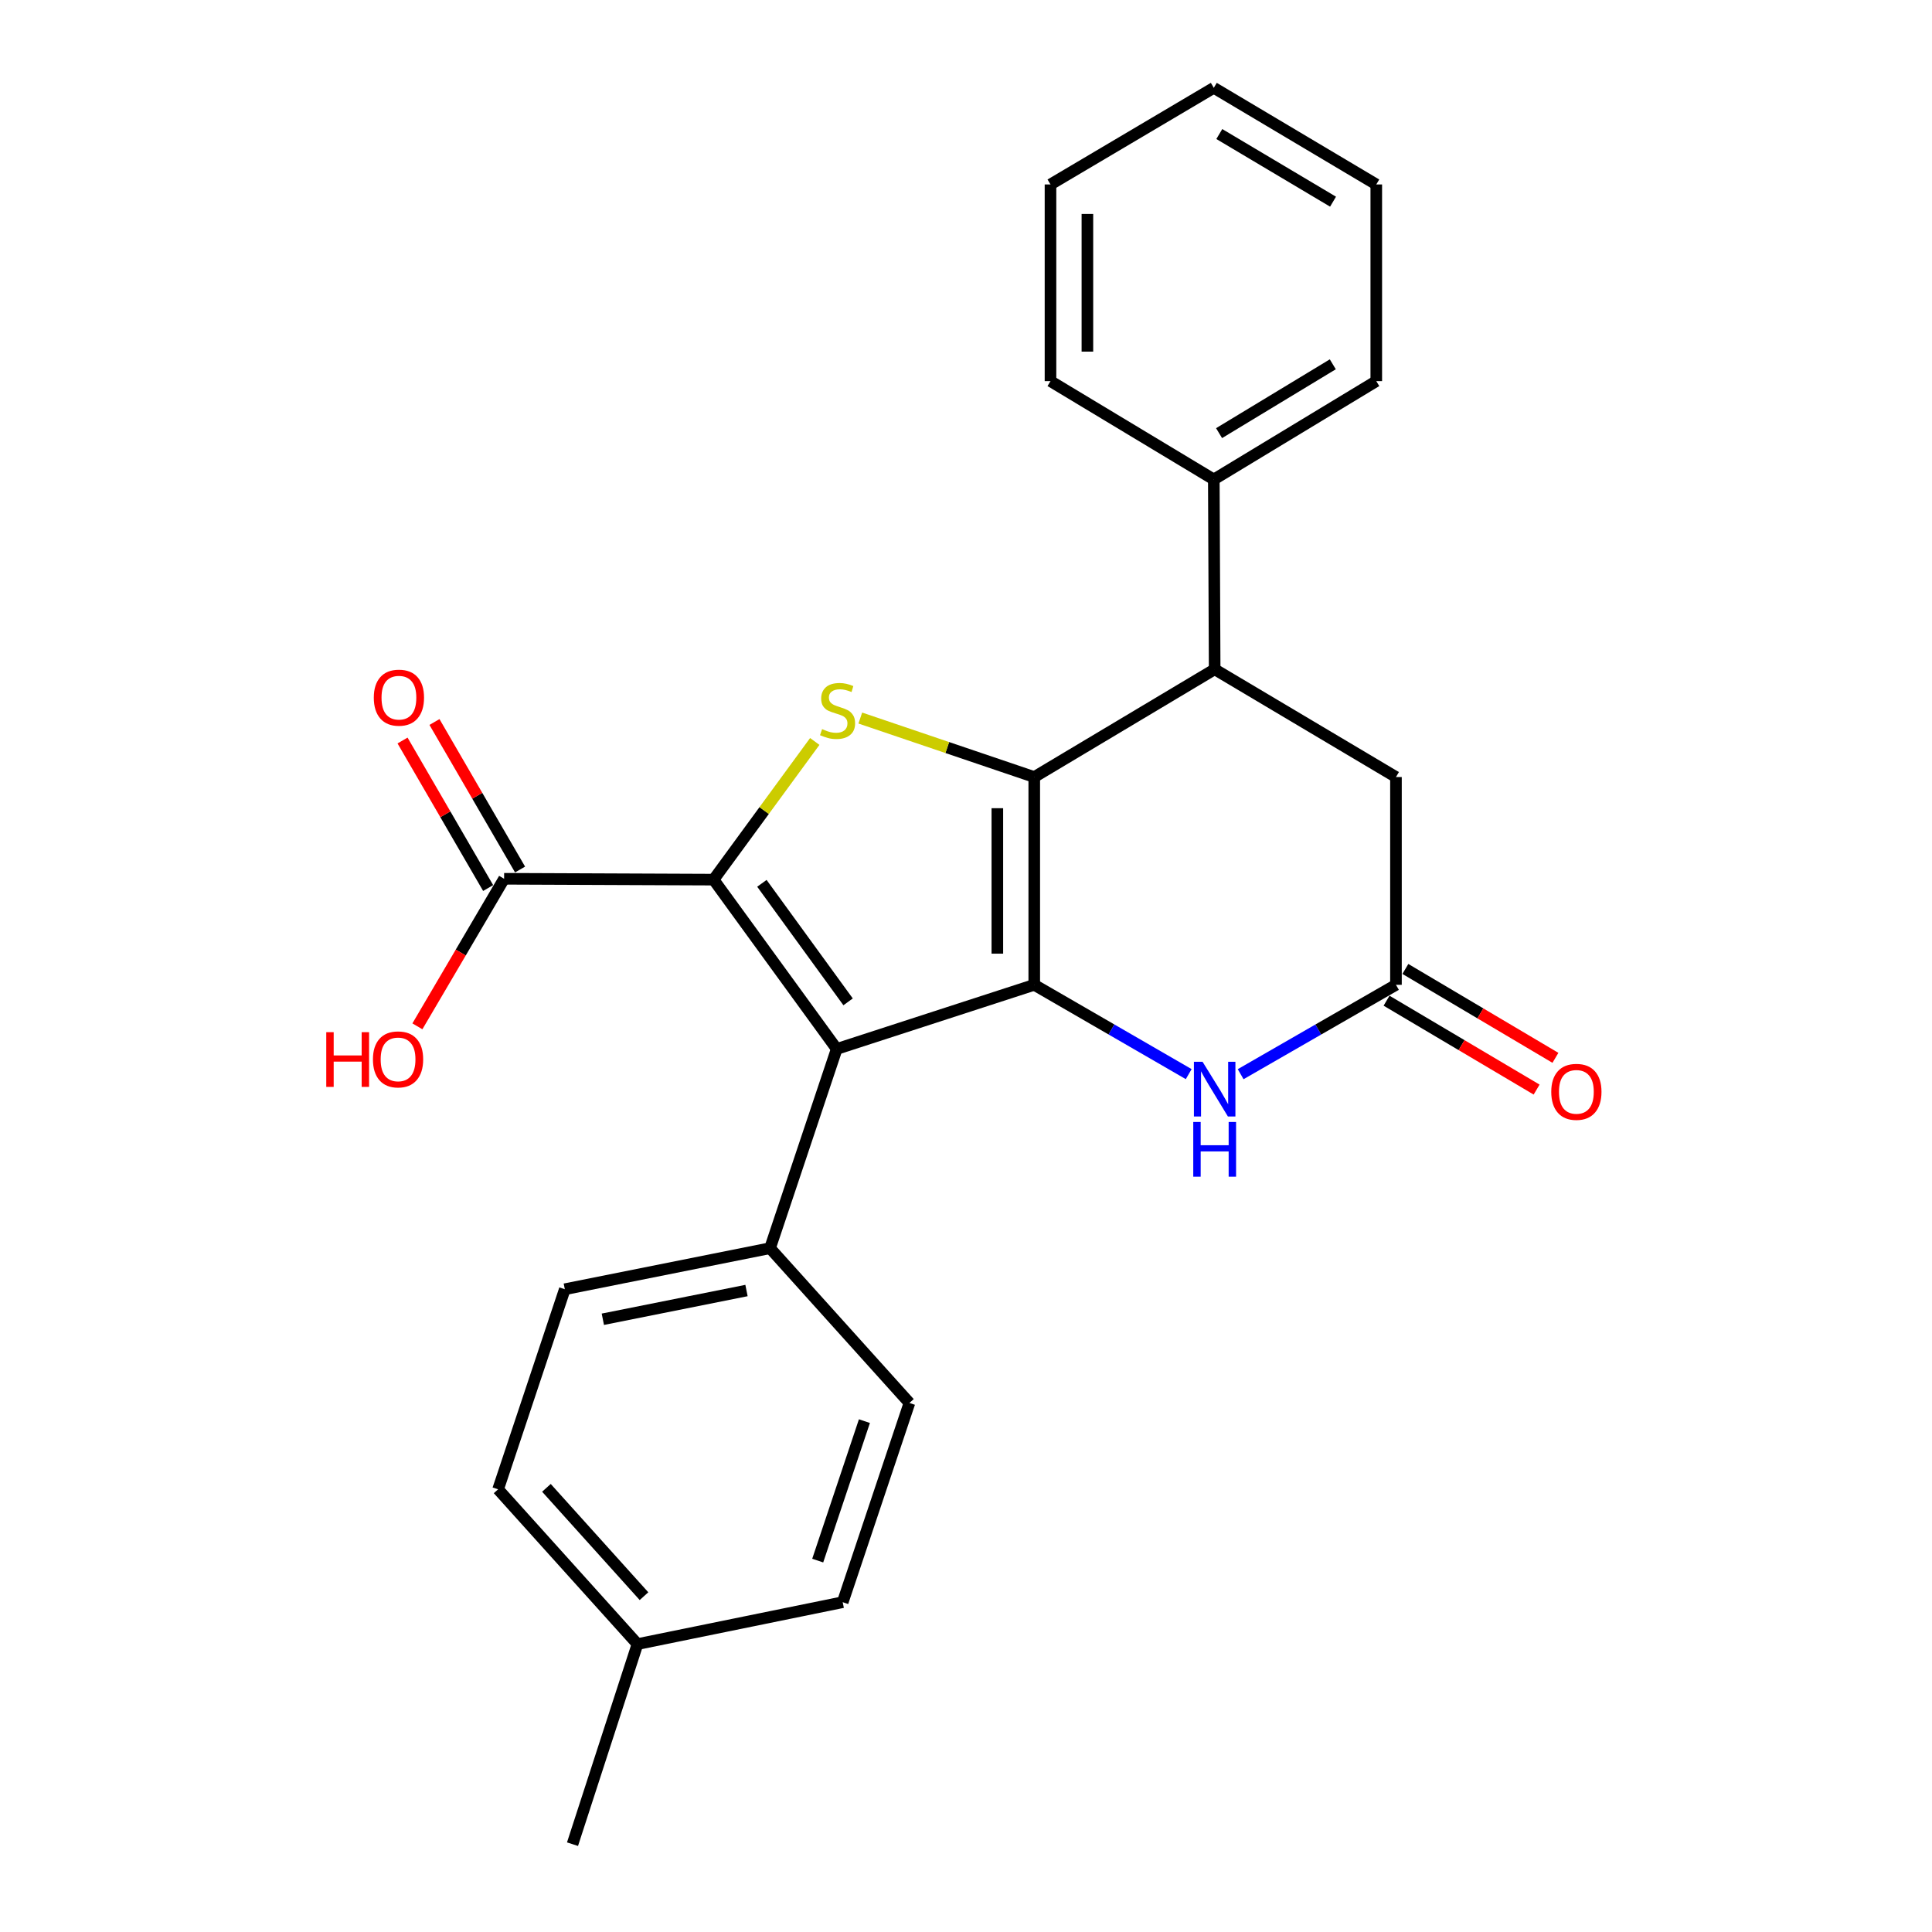 <?xml version='1.0' encoding='iso-8859-1'?>
<svg version='1.1' baseProfile='full'
              xmlns='http://www.w3.org/2000/svg'
                      xmlns:rdkit='http://www.rdkit.org/xml'
                      xmlns:xlink='http://www.w3.org/1999/xlink'
                  xml:space='preserve'
width='1000px' height='1000px' viewBox='0 0 1000 1000'>
<!-- END OF HEADER -->
<rect style='opacity:1.0;fill:#FFFFFF;stroke:none' width='1000' height='1000' x='0' y='0'> </rect>
<path class='bond-0' d='M 535.328,509.743 L 535.328,402.193' style='fill:none;fill-rule:evenodd;stroke:#000000;stroke-width:6px;stroke-linecap:butt;stroke-linejoin:miter;stroke-opacity:1' />
<path class='bond-0' d='M 516.225,493.61 L 516.225,418.325' style='fill:none;fill-rule:evenodd;stroke:#000000;stroke-width:6px;stroke-linecap:butt;stroke-linejoin:miter;stroke-opacity:1' />
<path class='bond-2' d='M 535.328,509.743 L 433.084,542.939' style='fill:none;fill-rule:evenodd;stroke:#000000;stroke-width:6px;stroke-linecap:butt;stroke-linejoin:miter;stroke-opacity:1' />
<path class='bond-4' d='M 535.328,509.743 L 575.3,532.857' style='fill:none;fill-rule:evenodd;stroke:#000000;stroke-width:6px;stroke-linecap:butt;stroke-linejoin:miter;stroke-opacity:1' />
<path class='bond-4' d='M 575.3,532.857 L 615.273,555.971' style='fill:none;fill-rule:evenodd;stroke:#0000FF;stroke-width:6px;stroke-linecap:butt;stroke-linejoin:miter;stroke-opacity:1' />
<path class='bond-3' d='M 535.328,402.193 L 490.307,386.926' style='fill:none;fill-rule:evenodd;stroke:#000000;stroke-width:6px;stroke-linecap:butt;stroke-linejoin:miter;stroke-opacity:1' />
<path class='bond-3' d='M 490.307,386.926 L 445.287,371.66' style='fill:none;fill-rule:evenodd;stroke:#CCCC00;stroke-width:6px;stroke-linecap:butt;stroke-linejoin:miter;stroke-opacity:1' />
<path class='bond-5' d='M 535.328,402.193 L 628.709,346.422' style='fill:none;fill-rule:evenodd;stroke:#000000;stroke-width:6px;stroke-linecap:butt;stroke-linejoin:miter;stroke-opacity:1' />
<path class='bond-1' d='M 369.344,455.299 L 433.084,542.939' style='fill:none;fill-rule:evenodd;stroke:#000000;stroke-width:6px;stroke-linecap:butt;stroke-linejoin:miter;stroke-opacity:1' />
<path class='bond-1' d='M 394.354,457.209 L 438.972,518.557' style='fill:none;fill-rule:evenodd;stroke:#000000;stroke-width:6px;stroke-linecap:butt;stroke-linejoin:miter;stroke-opacity:1' />
<path class='bond-7' d='M 369.344,455.299 L 260.923,454.853' style='fill:none;fill-rule:evenodd;stroke:#000000;stroke-width:6px;stroke-linecap:butt;stroke-linejoin:miter;stroke-opacity:1' />
<path class='bond-25' d='M 369.344,455.299 L 395.534,419.537' style='fill:none;fill-rule:evenodd;stroke:#000000;stroke-width:6px;stroke-linecap:butt;stroke-linejoin:miter;stroke-opacity:1' />
<path class='bond-25' d='M 395.534,419.537 L 421.724,383.775' style='fill:none;fill-rule:evenodd;stroke:#CCCC00;stroke-width:6px;stroke-linecap:butt;stroke-linejoin:miter;stroke-opacity:1' />
<path class='bond-8' d='M 433.084,542.939 L 398.571,646.053' style='fill:none;fill-rule:evenodd;stroke:#000000;stroke-width:6px;stroke-linecap:butt;stroke-linejoin:miter;stroke-opacity:1' />
<path class='bond-6' d='M 642.156,556.003 L 682.352,532.873' style='fill:none;fill-rule:evenodd;stroke:#0000FF;stroke-width:6px;stroke-linecap:butt;stroke-linejoin:miter;stroke-opacity:1' />
<path class='bond-6' d='M 682.352,532.873 L 722.548,509.743' style='fill:none;fill-rule:evenodd;stroke:#000000;stroke-width:6px;stroke-linecap:butt;stroke-linejoin:miter;stroke-opacity:1' />
<path class='bond-10' d='M 628.709,346.422 L 628.264,248.169' style='fill:none;fill-rule:evenodd;stroke:#000000;stroke-width:6px;stroke-linecap:butt;stroke-linejoin:miter;stroke-opacity:1' />
<path class='bond-26' d='M 628.709,346.422 L 722.548,402.193' style='fill:none;fill-rule:evenodd;stroke:#000000;stroke-width:6px;stroke-linecap:butt;stroke-linejoin:miter;stroke-opacity:1' />
<path class='bond-9' d='M 722.548,509.743 L 722.548,402.193' style='fill:none;fill-rule:evenodd;stroke:#000000;stroke-width:6px;stroke-linecap:butt;stroke-linejoin:miter;stroke-opacity:1' />
<path class='bond-11' d='M 717.68,517.961 L 756.514,540.964' style='fill:none;fill-rule:evenodd;stroke:#000000;stroke-width:6px;stroke-linecap:butt;stroke-linejoin:miter;stroke-opacity:1' />
<path class='bond-11' d='M 756.514,540.964 L 795.348,563.967' style='fill:none;fill-rule:evenodd;stroke:#FF0000;stroke-width:6px;stroke-linecap:butt;stroke-linejoin:miter;stroke-opacity:1' />
<path class='bond-11' d='M 727.415,501.525 L 766.25,524.528' style='fill:none;fill-rule:evenodd;stroke:#000000;stroke-width:6px;stroke-linecap:butt;stroke-linejoin:miter;stroke-opacity:1' />
<path class='bond-11' d='M 766.25,524.528 L 805.084,547.531' style='fill:none;fill-rule:evenodd;stroke:#FF0000;stroke-width:6px;stroke-linecap:butt;stroke-linejoin:miter;stroke-opacity:1' />
<path class='bond-12' d='M 269.185,450.06 L 247.032,411.882' style='fill:none;fill-rule:evenodd;stroke:#000000;stroke-width:6px;stroke-linecap:butt;stroke-linejoin:miter;stroke-opacity:1' />
<path class='bond-12' d='M 247.032,411.882 L 224.879,373.704' style='fill:none;fill-rule:evenodd;stroke:#FF0000;stroke-width:6px;stroke-linecap:butt;stroke-linejoin:miter;stroke-opacity:1' />
<path class='bond-12' d='M 252.662,459.647 L 230.509,421.469' style='fill:none;fill-rule:evenodd;stroke:#000000;stroke-width:6px;stroke-linecap:butt;stroke-linejoin:miter;stroke-opacity:1' />
<path class='bond-12' d='M 230.509,421.469 L 208.357,383.291' style='fill:none;fill-rule:evenodd;stroke:#FF0000;stroke-width:6px;stroke-linecap:butt;stroke-linejoin:miter;stroke-opacity:1' />
<path class='bond-15' d='M 260.923,454.853 L 238.482,493.041' style='fill:none;fill-rule:evenodd;stroke:#000000;stroke-width:6px;stroke-linecap:butt;stroke-linejoin:miter;stroke-opacity:1' />
<path class='bond-15' d='M 238.482,493.041 L 216.041,531.228' style='fill:none;fill-rule:evenodd;stroke:#FF0000;stroke-width:6px;stroke-linecap:butt;stroke-linejoin:miter;stroke-opacity:1' />
<path class='bond-13' d='M 398.571,646.053 L 292.348,667.3' style='fill:none;fill-rule:evenodd;stroke:#000000;stroke-width:6px;stroke-linecap:butt;stroke-linejoin:miter;stroke-opacity:1' />
<path class='bond-13' d='M 386.384,667.972 L 312.028,682.845' style='fill:none;fill-rule:evenodd;stroke:#000000;stroke-width:6px;stroke-linecap:butt;stroke-linejoin:miter;stroke-opacity:1' />
<path class='bond-14' d='M 398.571,646.053 L 470.717,726.169' style='fill:none;fill-rule:evenodd;stroke:#000000;stroke-width:6px;stroke-linecap:butt;stroke-linejoin:miter;stroke-opacity:1' />
<path class='bond-19' d='M 628.264,248.169 L 712.359,197.27' style='fill:none;fill-rule:evenodd;stroke:#000000;stroke-width:6px;stroke-linecap:butt;stroke-linejoin:miter;stroke-opacity:1' />
<path class='bond-19' d='M 630.987,224.192 L 689.854,188.563' style='fill:none;fill-rule:evenodd;stroke:#000000;stroke-width:6px;stroke-linecap:butt;stroke-linejoin:miter;stroke-opacity:1' />
<path class='bond-20' d='M 628.264,248.169 L 543.733,197.27' style='fill:none;fill-rule:evenodd;stroke:#000000;stroke-width:6px;stroke-linecap:butt;stroke-linejoin:miter;stroke-opacity:1' />
<path class='bond-17' d='M 292.348,667.3 L 257.814,770.87' style='fill:none;fill-rule:evenodd;stroke:#000000;stroke-width:6px;stroke-linecap:butt;stroke-linejoin:miter;stroke-opacity:1' />
<path class='bond-16' d='M 470.717,726.169 L 436.183,829.293' style='fill:none;fill-rule:evenodd;stroke:#000000;stroke-width:6px;stroke-linecap:butt;stroke-linejoin:miter;stroke-opacity:1' />
<path class='bond-16' d='M 447.423,735.572 L 423.249,807.759' style='fill:none;fill-rule:evenodd;stroke:#000000;stroke-width:6px;stroke-linecap:butt;stroke-linejoin:miter;stroke-opacity:1' />
<path class='bond-18' d='M 436.183,829.293 L 329.96,850.975' style='fill:none;fill-rule:evenodd;stroke:#000000;stroke-width:6px;stroke-linecap:butt;stroke-linejoin:miter;stroke-opacity:1' />
<path class='bond-27' d='M 257.814,770.87 L 329.96,850.975' style='fill:none;fill-rule:evenodd;stroke:#000000;stroke-width:6px;stroke-linecap:butt;stroke-linejoin:miter;stroke-opacity:1' />
<path class='bond-27' d='M 282.83,770.102 L 333.332,826.175' style='fill:none;fill-rule:evenodd;stroke:#000000;stroke-width:6px;stroke-linecap:butt;stroke-linejoin:miter;stroke-opacity:1' />
<path class='bond-21' d='M 329.96,850.975 L 296.328,954.545' style='fill:none;fill-rule:evenodd;stroke:#000000;stroke-width:6px;stroke-linecap:butt;stroke-linejoin:miter;stroke-opacity:1' />
<path class='bond-23' d='M 712.359,197.27 L 712.359,95.473' style='fill:none;fill-rule:evenodd;stroke:#000000;stroke-width:6px;stroke-linecap:butt;stroke-linejoin:miter;stroke-opacity:1' />
<path class='bond-22' d='M 543.733,197.27 L 543.733,95.473' style='fill:none;fill-rule:evenodd;stroke:#000000;stroke-width:6px;stroke-linecap:butt;stroke-linejoin:miter;stroke-opacity:1' />
<path class='bond-22' d='M 562.836,182.001 L 562.836,110.742' style='fill:none;fill-rule:evenodd;stroke:#000000;stroke-width:6px;stroke-linecap:butt;stroke-linejoin:miter;stroke-opacity:1' />
<path class='bond-24' d='M 543.733,95.473 L 628.264,45.455' style='fill:none;fill-rule:evenodd;stroke:#000000;stroke-width:6px;stroke-linecap:butt;stroke-linejoin:miter;stroke-opacity:1' />
<path class='bond-28' d='M 712.359,95.473 L 628.264,45.455' style='fill:none;fill-rule:evenodd;stroke:#000000;stroke-width:6px;stroke-linecap:butt;stroke-linejoin:miter;stroke-opacity:1' />
<path class='bond-28' d='M 689.98,104.388 L 631.113,69.376' style='fill:none;fill-rule:evenodd;stroke:#000000;stroke-width:6px;stroke-linecap:butt;stroke-linejoin:miter;stroke-opacity:1' />
<path  class='atom-4' d='M 425.519 377.389
Q 425.839 377.509, 427.159 378.069
Q 428.479 378.629, 429.919 378.989
Q 431.399 379.309, 432.839 379.309
Q 435.519 379.309, 437.079 378.029
Q 438.639 376.709, 438.639 374.429
Q 438.639 372.869, 437.839 371.909
Q 437.079 370.949, 435.879 370.429
Q 434.679 369.909, 432.679 369.309
Q 430.159 368.549, 428.639 367.829
Q 427.159 367.109, 426.079 365.589
Q 425.039 364.069, 425.039 361.509
Q 425.039 357.949, 427.439 355.749
Q 429.879 353.549, 434.679 353.549
Q 437.959 353.549, 441.679 355.109
L 440.759 358.189
Q 437.359 356.789, 434.799 356.789
Q 432.039 356.789, 430.519 357.949
Q 428.999 359.069, 429.039 361.029
Q 429.039 362.549, 429.799 363.469
Q 430.599 364.389, 431.719 364.909
Q 432.879 365.429, 434.799 366.029
Q 437.359 366.829, 438.879 367.629
Q 440.399 368.429, 441.479 370.069
Q 442.599 371.669, 442.599 374.429
Q 442.599 378.349, 439.959 380.469
Q 437.359 382.549, 432.999 382.549
Q 430.479 382.549, 428.559 381.989
Q 426.679 381.469, 424.439 380.549
L 425.519 377.389
' fill='#CCCC00'/>
<path  class='atom-5' d='M 622.449 549.58
L 631.729 564.58
Q 632.649 566.06, 634.129 568.74
Q 635.609 571.42, 635.689 571.58
L 635.689 549.58
L 639.449 549.58
L 639.449 577.9
L 635.569 577.9
L 625.609 561.5
Q 624.449 559.58, 623.209 557.38
Q 622.009 555.18, 621.649 554.5
L 621.649 577.9
L 617.969 577.9
L 617.969 549.58
L 622.449 549.58
' fill='#0000FF'/>
<path  class='atom-5' d='M 617.629 580.732
L 621.469 580.732
L 621.469 592.772
L 635.949 592.772
L 635.949 580.732
L 639.789 580.732
L 639.789 609.052
L 635.949 609.052
L 635.949 595.972
L 621.469 595.972
L 621.469 609.052
L 617.629 609.052
L 617.629 580.732
' fill='#0000FF'/>
<path  class='atom-12' d='M 802.929 565.136
Q 802.929 558.336, 806.289 554.536
Q 809.649 550.736, 815.929 550.736
Q 822.209 550.736, 825.569 554.536
Q 828.929 558.336, 828.929 565.136
Q 828.929 572.016, 825.529 575.936
Q 822.129 579.816, 815.929 579.816
Q 809.689 579.816, 806.289 575.936
Q 802.929 572.056, 802.929 565.136
M 815.929 576.616
Q 820.249 576.616, 822.569 573.736
Q 824.929 570.816, 824.929 565.136
Q 824.929 559.576, 822.569 556.776
Q 820.249 553.936, 815.929 553.936
Q 811.609 553.936, 809.249 556.736
Q 806.929 559.536, 806.929 565.136
Q 806.929 570.856, 809.249 573.736
Q 811.609 576.616, 815.929 576.616
' fill='#FF0000'/>
<path  class='atom-13' d='M 193.48 361.106
Q 193.48 354.306, 196.84 350.506
Q 200.2 346.706, 206.48 346.706
Q 212.76 346.706, 216.12 350.506
Q 219.48 354.306, 219.48 361.106
Q 219.48 367.986, 216.08 371.906
Q 212.68 375.786, 206.48 375.786
Q 200.24 375.786, 196.84 371.906
Q 193.48 368.026, 193.48 361.106
M 206.48 372.586
Q 210.8 372.586, 213.12 369.706
Q 215.48 366.786, 215.48 361.106
Q 215.48 355.546, 213.12 352.746
Q 210.8 349.906, 206.48 349.906
Q 202.16 349.906, 199.8 352.706
Q 197.48 355.506, 197.48 361.106
Q 197.48 366.826, 199.8 369.706
Q 202.16 372.586, 206.48 372.586
' fill='#FF0000'/>
<path  class='atom-16' d='M 168.874 534.256
L 172.714 534.256
L 172.714 546.296
L 187.194 546.296
L 187.194 534.256
L 191.034 534.256
L 191.034 562.576
L 187.194 562.576
L 187.194 549.496
L 172.714 549.496
L 172.714 562.576
L 168.874 562.576
L 168.874 534.256
' fill='#FF0000'/>
<path  class='atom-16' d='M 193.034 548.336
Q 193.034 541.536, 196.394 537.736
Q 199.754 533.936, 206.034 533.936
Q 212.314 533.936, 215.674 537.736
Q 219.034 541.536, 219.034 548.336
Q 219.034 555.216, 215.634 559.136
Q 212.234 563.016, 206.034 563.016
Q 199.794 563.016, 196.394 559.136
Q 193.034 555.256, 193.034 548.336
M 206.034 559.816
Q 210.354 559.816, 212.674 556.936
Q 215.034 554.016, 215.034 548.336
Q 215.034 542.776, 212.674 539.976
Q 210.354 537.136, 206.034 537.136
Q 201.714 537.136, 199.354 539.936
Q 197.034 542.736, 197.034 548.336
Q 197.034 554.056, 199.354 556.936
Q 201.714 559.816, 206.034 559.816
' fill='#FF0000'/>
</svg>

